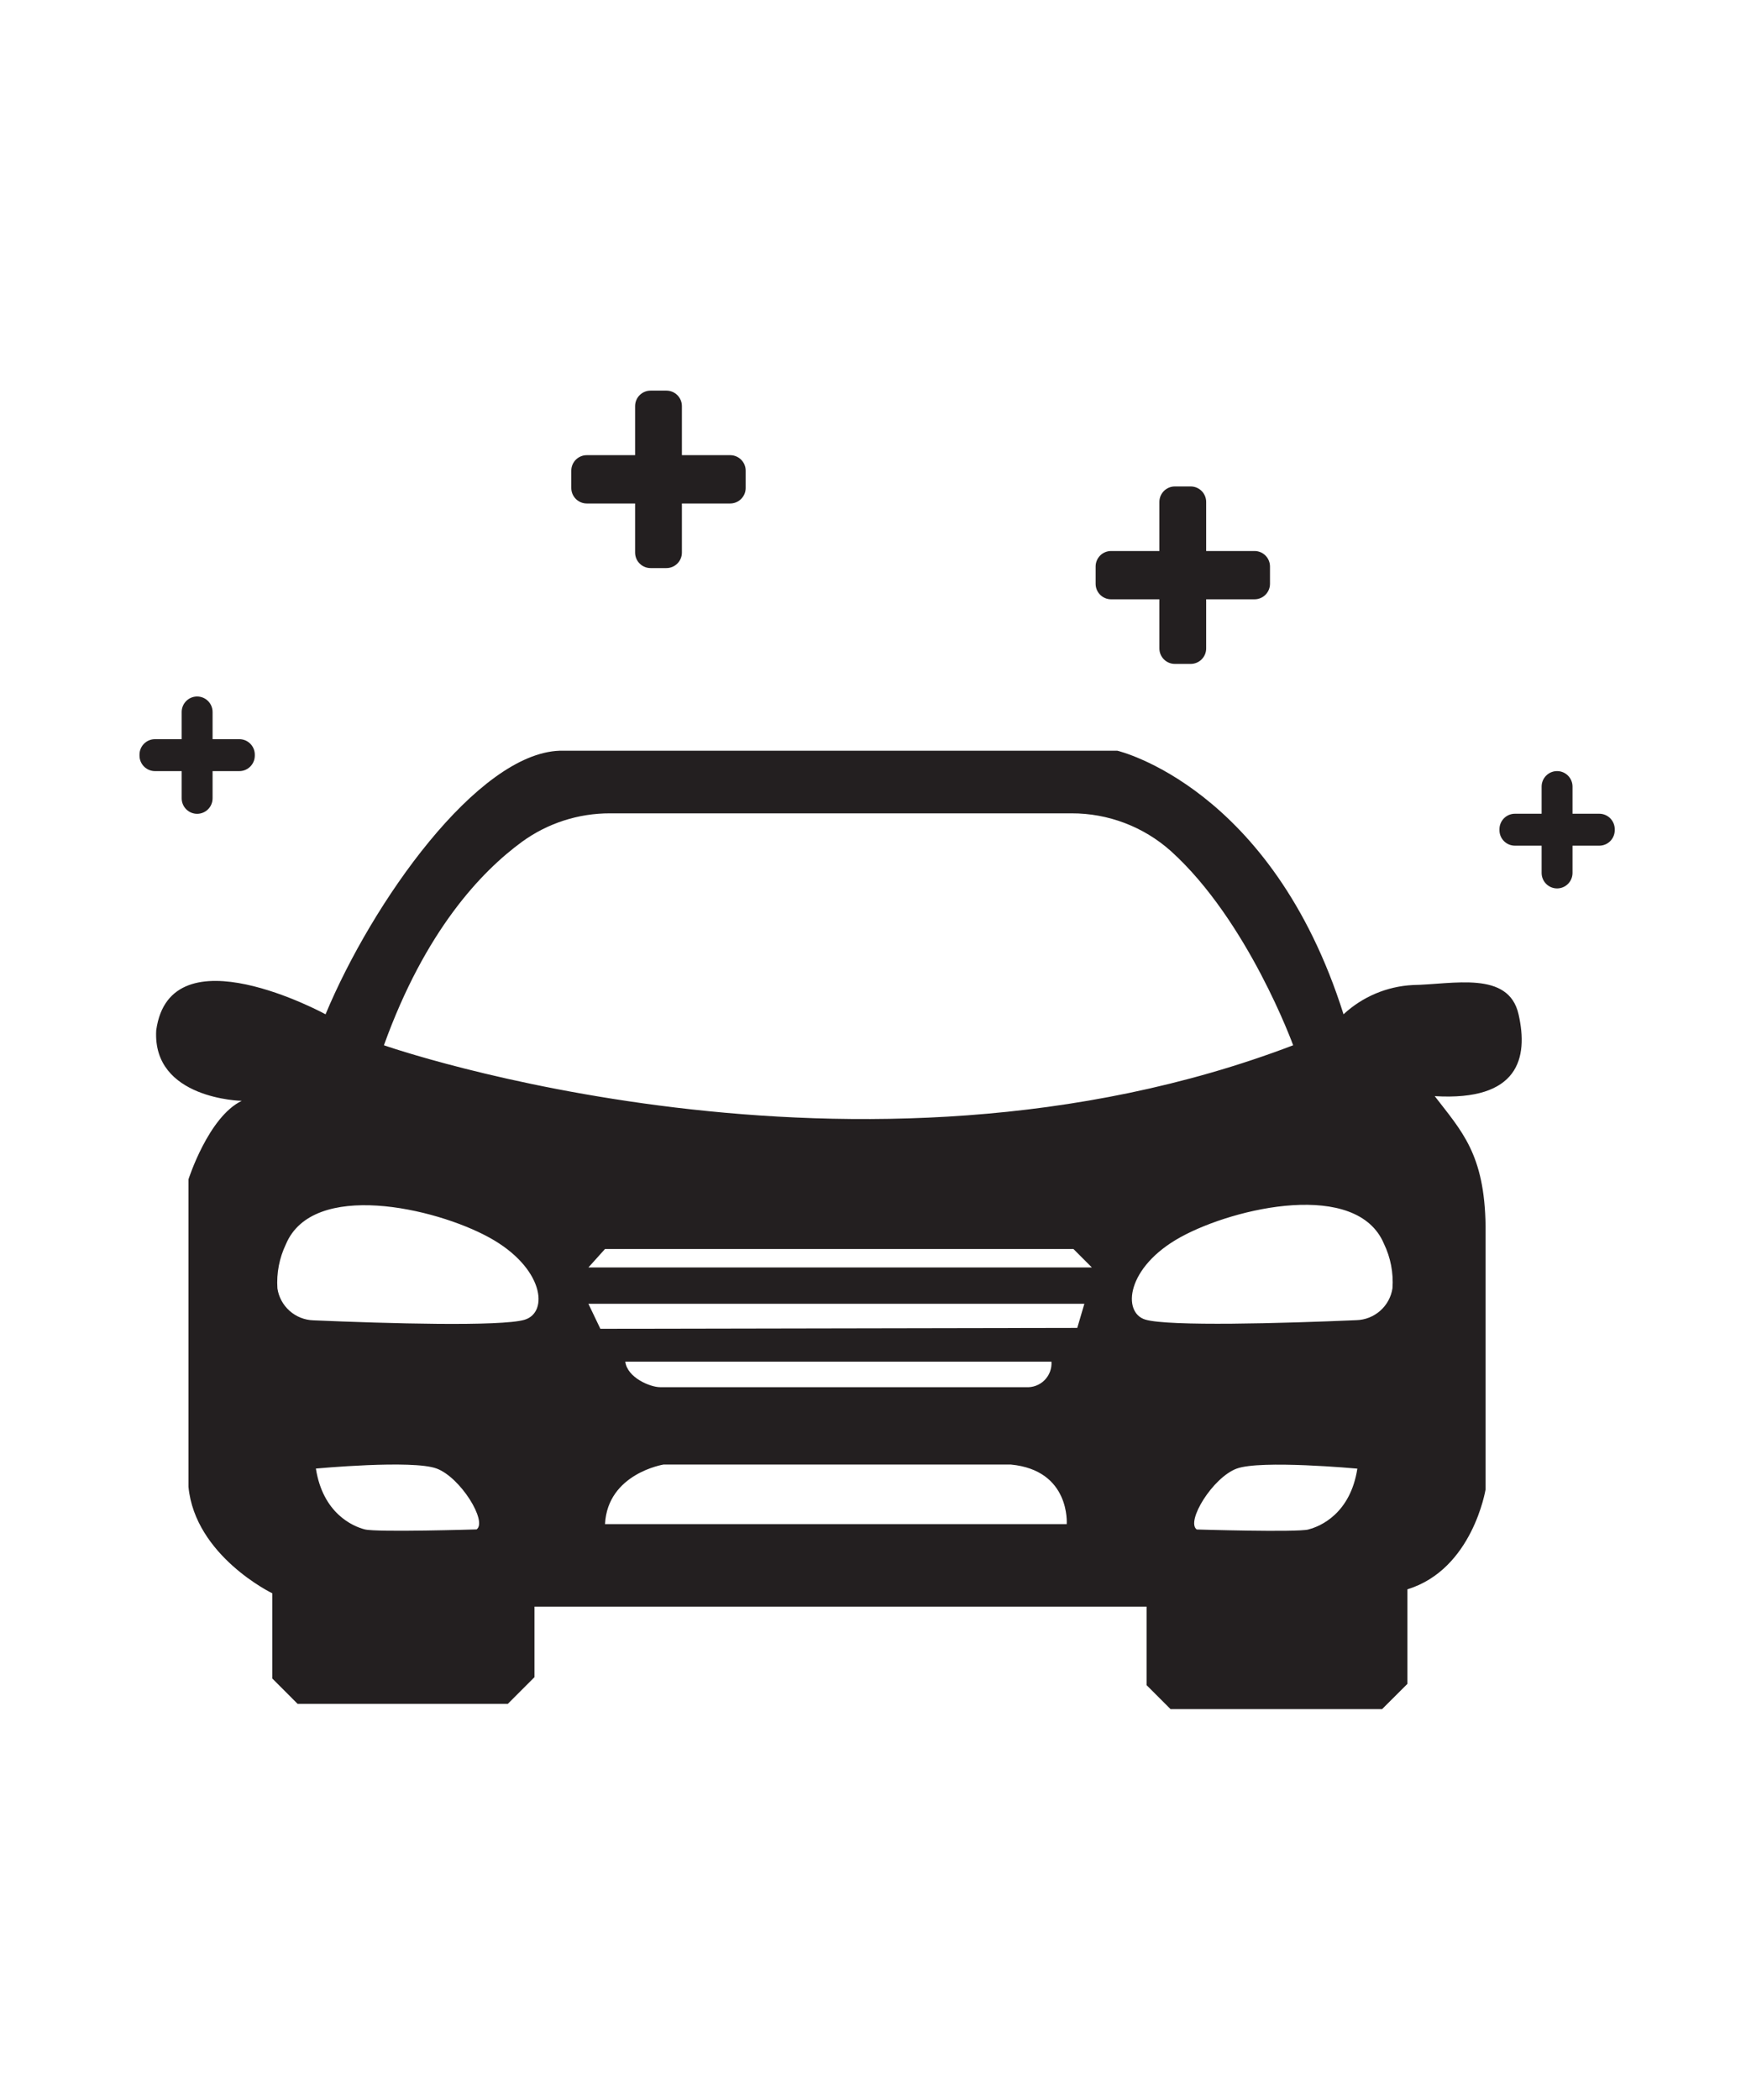 <?xml version="1.0" encoding="UTF-8"?>
<svg xmlns="http://www.w3.org/2000/svg" width="89" height="107" viewBox="0 0 89 107" fill="none">
  <path d="M77.406 51.687C76.897 49.448 74.081 50.16 72.013 50.197C70.699 50.264 69.45 50.791 68.485 51.687C64.822 40.088 56.955 38.256 56.955 38.256H28.532C24.327 38.395 18.968 45.989 16.595 51.687C16.595 51.687 8.675 47.365 7.963 52.501C7.759 56.013 12.322 56.098 12.322 56.098C10.624 56.912 9.607 60.099 9.607 60.099V75.768C9.949 79.296 13.88 81.193 13.88 81.193V85.535L15.17 86.826H25.886L27.245 85.466V81.873H58.445V85.873L59.666 87.094H70.451L71.741 85.808V80.989C75.066 79.972 75.725 75.902 75.725 75.902V62.472C75.676 58.809 74.504 57.641 73.133 55.858C77.406 56.115 77.915 53.925 77.406 51.687ZM26.615 42.892C27.916 41.949 29.484 41.443 31.091 41.447H54.615C56.485 41.44 58.291 42.126 59.686 43.372C63.613 46.917 65.917 53.266 65.917 53.266C43.736 61.727 19.57 53.266 19.57 53.266C21.67 47.43 24.531 44.414 26.615 42.892ZM24.295 77.937C24.295 77.937 19.208 78.092 18.597 77.937C17.987 77.782 16.46 77.123 16.102 74.836C16.102 74.836 21.039 74.376 22.26 74.836C23.481 75.296 24.852 77.53 24.295 77.937ZM26.737 67.254C25.548 67.608 19.729 67.445 15.976 67.282C15.528 67.269 15.098 67.099 14.763 66.801C14.428 66.504 14.207 66.098 14.141 65.654C14.089 64.878 14.239 64.101 14.576 63.4C15.952 60.144 22.158 61.536 24.938 63.062C27.718 64.588 27.99 66.883 26.737 67.254ZM54.375 77.668H30.839C30.973 75.088 33.822 74.632 33.822 74.632H51.526C54.578 74.921 54.375 77.668 54.375 77.668ZM31.873 69.39H53.597C53.609 69.564 53.583 69.738 53.522 69.9C53.461 70.063 53.365 70.211 53.242 70.334C53.12 70.457 52.972 70.552 52.809 70.613C52.647 70.674 52.473 70.7 52.299 70.689H33.655C33.147 70.693 31.975 70.204 31.873 69.39ZM54.912 67.669L30.603 67.714L29.993 66.44H55.274L54.912 67.669ZM29.993 64.588L30.839 63.648H54.717L55.657 64.588H29.993ZM66.698 77.941C66.088 78.096 61.001 77.941 61.001 77.941C60.439 77.534 61.814 75.296 63.035 74.84C64.256 74.384 69.189 74.84 69.189 74.84C68.835 77.123 67.309 77.786 66.698 77.937V77.941ZM70.98 65.646C70.913 66.09 70.693 66.496 70.357 66.793C70.022 67.091 69.592 67.261 69.144 67.274C65.392 67.437 59.576 67.6 58.384 67.246C57.191 66.891 57.403 64.568 60.182 63.041C62.962 61.515 69.169 60.123 70.544 63.379C70.884 64.083 71.034 64.863 70.98 65.642V65.646Z" fill="#231F20"></path>
  <path d="M80.157 40.084C80.157 39.648 79.805 39.294 79.37 39.294C78.935 39.294 78.582 39.648 78.582 40.084V44.483C78.582 44.919 78.935 45.273 79.37 45.273C79.805 45.273 80.157 44.919 80.157 44.483V40.084Z" fill="#231F20"></path>
  <path d="M81.52 41.467H77.222C76.786 41.467 76.433 41.821 76.433 42.257V42.306C76.433 42.742 76.786 43.095 77.222 43.095H81.52C81.956 43.095 82.309 42.742 82.309 42.306V42.257C82.309 41.821 81.956 41.467 81.52 41.467Z" fill="#231F20"></path>
  <path d="M10.836 36.282C10.836 35.846 10.483 35.493 10.048 35.493C9.613 35.493 9.261 35.846 9.261 36.282V40.682C9.261 41.118 9.613 41.471 10.048 41.471C10.483 41.471 10.836 41.118 10.836 40.682V36.282Z" fill="#231F20"></path>
  <path d="M12.199 37.667H7.901C7.465 37.667 7.111 38.02 7.111 38.456V38.505C7.111 38.941 7.465 39.295 7.901 39.295H12.199C12.635 39.295 12.988 38.941 12.988 38.505V38.456C12.988 38.02 12.635 37.667 12.199 37.667Z" fill="#231F20"></path>
  <path d="M60.693 24.789H59.887C59.451 24.789 59.098 25.143 59.098 25.579V33.043C59.098 33.479 59.451 33.832 59.887 33.832H60.693C61.129 33.832 61.483 33.479 61.483 33.043V25.579C61.483 25.143 61.129 24.789 60.693 24.789Z" fill="#231F20"></path>
  <path d="M63.947 28.078H56.637C56.201 28.078 55.848 28.432 55.848 28.868V29.751C55.848 30.187 56.201 30.54 56.637 30.54H63.947C64.383 30.54 64.736 30.187 64.736 29.751V28.868C64.736 28.432 64.383 28.078 63.947 28.078Z" fill="#231F20"></path>
  <path d="M33.969 19.906H33.164C32.727 19.906 32.374 20.259 32.374 20.695V28.159C32.374 28.595 32.727 28.949 33.164 28.949H33.969C34.405 28.949 34.759 28.595 34.759 28.159V20.695C34.759 20.259 34.405 19.906 33.969 19.906Z" fill="#231F20"></path>
  <path d="M37.22 23.195H29.911C29.475 23.195 29.121 23.548 29.121 23.984V24.867C29.121 25.303 29.475 25.657 29.911 25.657H37.22C37.656 25.657 38.01 25.303 38.01 24.867V23.984C38.01 23.548 37.656 23.195 37.22 23.195Z" fill="#231F20"></path>
</svg>
